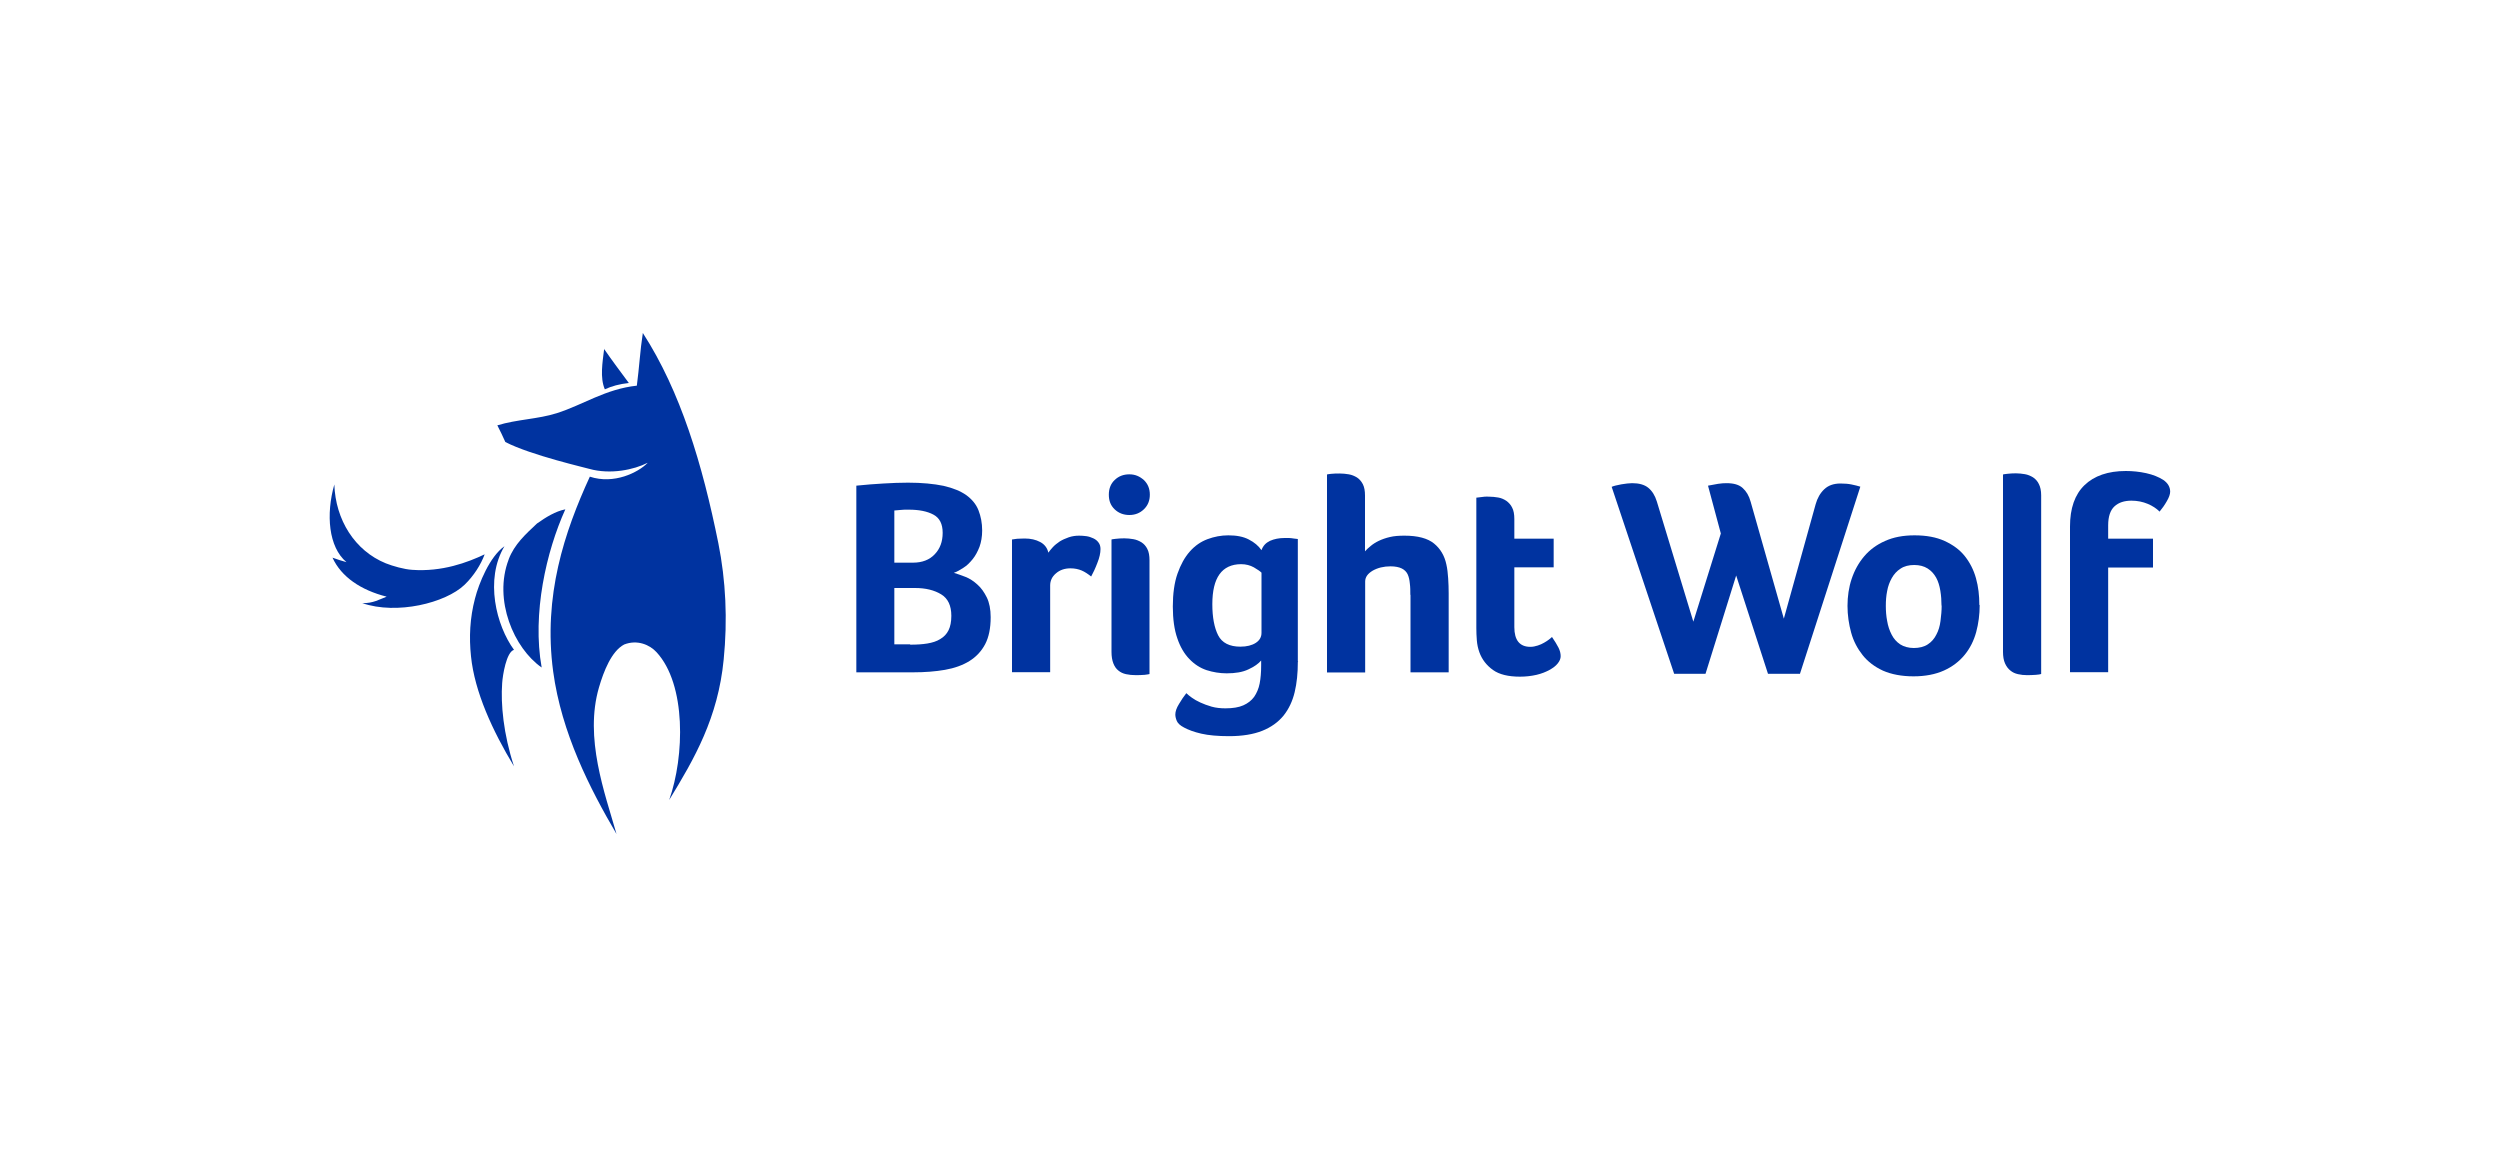 <?xml version="1.0" encoding="UTF-8"?>
<svg id="Layer_1" data-name="Layer 1" xmlns="http://www.w3.org/2000/svg" viewBox="0 0 150 70">
<defs>
    <style>
      .cls-1 {
        fill: #0033a0;
      }
    </style>
  </defs>
  <g id="Layer_8" data-name="Layer 8">
    <path class="cls-1" d="M36.24,20.93c.48.7.99,1.37,1.49,2.05-.56.06-1.04.19-1.44.38-.3-.7-.14-1.61-.04-2.43"/>
    <path class="cls-1" d="M30.52,33.56c.35-.91,1.01-1.5,1.7-2.15.54-.38,1.1-.73,1.7-.85-1.14,2.52-2,6.26-1.42,9.49-1.66-1.15-2.91-4.05-1.98-6.48"/>
    <path class="cls-1" d="M30.27,32.77c-1.2,2-.49,4.77.57,6.22-.46.13-.68,1.53-.71,2-.09,1.24.07,3.04.71,4.99-1.29-2.14-2.36-4.46-2.58-6.6-.12-1.14-.07-2.29.24-3.47.23-.9.88-2.51,1.76-3.13"/>
    <path class="cls-1" d="M38.85,27.77c-.8.41-2.22.72-3.5.36-.06-.03-3.52-.82-5.03-1.61-.15-.34-.31-.67-.48-1,1.18-.36,2.44-.37,3.57-.73,1.55-.49,2.92-1.45,4.8-1.65.14-1.04.2-2.14.36-3.16,2.27,3.52,3.57,7.86,4.53,12.61.45,2.25.56,4.59.32,6.99-.34,3.48-1.74,5.92-3.27,8.42.93-2.62,1.03-6.94-.76-8.87-.4-.44-1.15-.77-1.94-.46-.76.4-1.23,1.61-1.51,2.57-.89,3.04.35,6.34,1.05,8.8-1.6-2.73-3.3-6.06-3.8-9.75-.61-4.54.68-8.38,2.2-11.69,1.45.48,2.9-.25,3.46-.82"/>
    <path class="cls-1" d="M20.06,29.07c.07,2.11,1.22,3.97,3.09,4.73.43.17,1.1.36,1.58.39,1.79.13,3.32-.44,4.35-.93-.23.62-.65,1.29-1.21,1.83-1.14,1.09-4.06,1.81-6.13,1.1.66.01,1.03-.23,1.46-.39-1.54-.39-2.72-1.18-3.25-2.34.27.1.55.19.84.27-1.08-.9-1.24-2.87-.73-4.66"/>
    <path class="cls-1" d="M59.44,37.04c0,.65-.11,1.19-.33,1.61s-.54.76-.94,1.01-.9.43-1.47.53-1.21.15-1.92.15h-3.4v-11.2c.57-.06,1.12-.1,1.63-.13.51-.03,1-.05,1.47-.05.84,0,1.55.07,2.13.19.57.13,1.03.32,1.37.56.34.25.59.55.73.91.14.36.22.76.22,1.21,0,.37-.06.7-.16.98-.11.28-.24.53-.41.74-.17.21-.35.39-.56.52-.2.13-.39.24-.57.3.2.06.43.14.69.24s.5.26.72.46c.23.2.41.46.57.78.15.31.23.71.23,1.17M56.56,31.97c0-.53-.18-.89-.55-1.09-.37-.2-.86-.3-1.49-.3-.22,0-.39,0-.52.02-.14.01-.25.02-.34.03v3.13h1.12c.55,0,.99-.17,1.3-.5.32-.33.48-.76.48-1.29M54.61,38.68c.39,0,.73-.02,1.03-.07s.56-.13.78-.27c.22-.13.38-.3.49-.52.11-.22.17-.51.17-.87,0-.61-.2-1.04-.61-1.29-.41-.25-.93-.38-1.57-.38h-1.24v3.38h.95Z"/>
    <path class="cls-1" d="M62.9,33.16c.07-.1.16-.21.27-.33s.25-.23.41-.34c.16-.1.34-.18.54-.25.2-.07.41-.1.63-.1.13,0,.28.01.43.03s.29.07.42.13.23.14.31.25c.08.1.12.24.12.39,0,.24-.06.52-.19.84-.12.32-.25.59-.37.81-.19-.15-.38-.28-.57-.36-.19-.08-.41-.13-.67-.13-.35,0-.64.1-.87.3-.24.2-.35.45-.35.73v5.2h-2.29v-7.96c.06-.01.12-.02.2-.03.07-.01.14-.02.24-.02.09,0,.2-.01.32-.01.36,0,.67.07.93.21.25.13.43.35.49.64"/>
    <path class="cls-1" d="M68.99,29.68c0,.36-.12.65-.36.88-.24.23-.53.34-.87.34s-.64-.11-.88-.34c-.24-.23-.35-.51-.35-.88s.12-.66.35-.88c.24-.23.53-.34.88-.34s.62.12.87.34c.24.23.36.52.36.88M68.98,40.44s-.15.04-.3.05c-.16.01-.33.02-.51.02-.23,0-.43-.02-.61-.06-.18-.04-.33-.11-.46-.22-.13-.1-.23-.25-.3-.43-.07-.18-.11-.41-.11-.69v-6.74s.09-.03.25-.04c.17-.02.34-.03.52-.03s.36.02.54.05c.18.03.34.1.49.19.14.09.27.23.35.4.09.17.13.4.13.68v6.82Z"/>
    <path class="cls-1" d="M77.87,39.72c0,.66-.06,1.27-.19,1.81-.13.54-.35,1.01-.67,1.41-.32.39-.75.7-1.28.91s-1.19.32-1.99.32c-.67,0-1.23-.05-1.66-.15-.44-.1-.78-.23-1.04-.37-.23-.12-.37-.25-.43-.39-.06-.14-.09-.27-.09-.39,0-.18.07-.39.22-.63.14-.24.29-.46.44-.65.08.08.19.17.33.27.14.1.31.2.51.29.2.09.43.18.68.25.25.07.53.1.83.1.44,0,.8-.06,1.07-.18s.49-.29.65-.51c.15-.22.27-.49.33-.8.06-.31.09-.67.09-1.08v-.3c-.16.19-.41.37-.76.53-.35.17-.79.24-1.31.24-.42,0-.82-.07-1.2-.19-.39-.13-.73-.35-1.04-.67-.3-.31-.55-.73-.72-1.24-.18-.51-.27-1.15-.27-1.91s.09-1.43.28-1.97c.19-.54.43-.98.74-1.33s.66-.59,1.06-.74.82-.23,1.25-.23c.5,0,.91.08,1.23.25.33.17.58.38.76.64.09-.26.26-.44.51-.56.25-.11.54-.17.86-.17.09,0,.19,0,.29,0,.1,0,.19.02.27.03.09.01.18.02.25.03v7.34h.02ZM72.74,36.26c0,.78.12,1.41.35,1.86s.68.68,1.33.68c.39,0,.7-.08.93-.23.23-.15.34-.35.34-.6v-3.61c-.09-.09-.24-.19-.46-.32-.22-.12-.47-.19-.77-.19-1.15.01-1.72.81-1.72,2.4"/>
    <path class="cls-1" d="M84.62,35.7c0-.25,0-.47-.03-.69-.02-.22-.06-.4-.13-.55-.07-.15-.19-.27-.35-.35s-.39-.13-.68-.13c-.41,0-.77.09-1.07.26-.3.18-.45.39-.45.65v5.46h-2.29v-11.88s.08-.03.25-.04c.17-.02.34-.02.52-.02s.36.02.54.05c.18.03.34.1.49.19.14.09.26.23.35.4.09.18.13.4.13.68v3.35c.09-.1.2-.21.34-.32.13-.11.3-.22.49-.31.19-.09.41-.17.67-.23.25-.06.54-.08.87-.08.8,0,1.39.16,1.77.47.38.31.63.73.74,1.25.06.26.09.54.11.84.02.3.03.6.03.89v4.75h-2.29v-4.66h0Z"/>
    <path class="cls-1" d="M88.76,39.13c-.08-.23-.13-.46-.15-.71-.02-.25-.03-.5-.03-.74v-7.82c.08-.01.16-.02.25-.03.08-.01.17-.02.25-.03s.18,0,.27,0c.18,0,.36.02.54.05.18.03.34.1.49.2.14.1.27.24.35.41.09.17.13.4.13.68v1.18h2.36v1.72h-2.36v3.59c0,.78.32,1.18.96,1.18.15,0,.3-.03.45-.08.14-.05.27-.1.38-.17.11-.06.21-.13.29-.19.08-.07.14-.12.18-.15.17.25.3.46.39.64.09.18.13.35.13.51,0,.15-.06.29-.18.44s-.28.27-.5.39-.47.22-.77.29c-.3.07-.64.11-.99.11-.7,0-1.24-.13-1.62-.4-.39-.28-.66-.63-.82-1.07"/>
    <path class="cls-1" d="M107.99,40.43h-1.91l-1.91-5.9-1.84,5.9h-1.88l-3.75-11.22c.13-.06.33-.1.58-.15.25-.04.47-.07.65-.07.41,0,.74.09.97.28.23.19.4.46.51.82l2.19,7.21,1.65-5.29-.77-2.87c.21-.04.41-.08.6-.11.19-.03.36-.04.51-.04.43,0,.75.09.97.29s.38.46.48.83l1.99,7.01,1.91-6.87c.1-.36.27-.66.51-.89s.56-.35.98-.35c.26,0,.48.02.67.06s.36.08.52.13l-3.63,11.25Z"/>
    <path class="cls-1" d="M118.78,36.31c0,.56-.07,1.1-.21,1.62-.14.51-.37.97-.69,1.36s-.73.71-1.24.94-1.12.35-1.83.35-1.33-.12-1.83-.34c-.5-.23-.91-.54-1.22-.93s-.55-.84-.69-1.35c-.14-.51-.22-1.05-.22-1.61s.08-1.12.25-1.62c.17-.51.42-.96.75-1.35.33-.39.75-.7,1.25-.92.51-.23,1.09-.34,1.77-.34.71,0,1.31.11,1.81.34s.91.53,1.21.91.53.82.67,1.33c.14.5.2,1.03.2,1.59M116.49,36.34c0-.3-.02-.6-.07-.9s-.13-.56-.25-.78c-.13-.23-.29-.41-.51-.55-.22-.14-.49-.21-.81-.21s-.6.07-.82.22c-.22.14-.39.33-.52.56-.13.23-.23.49-.28.78-.06.29-.08.59-.08.89s.02.61.08.91c.05.3.14.57.27.82.12.24.3.44.51.58.22.14.5.22.82.22s.62-.07.84-.22c.22-.14.39-.34.51-.58.13-.24.21-.51.25-.82.04-.31.07-.62.07-.93"/>
    <path class="cls-1" d="M122.47,40.44c-.06.02-.16.04-.32.05-.16.01-.33.02-.52.02s-.38-.02-.55-.06c-.18-.04-.33-.11-.46-.22-.13-.1-.24-.25-.32-.43-.08-.18-.12-.41-.12-.69v-10.64s.09-.03.25-.04c.17-.02.34-.03.52-.03s.36.02.54.05c.18.03.34.1.49.19.14.09.27.23.35.4.09.17.14.4.14.68v10.72h0Z"/>
    <path class="cls-1" d="M129.58,30.7c-.19-.19-.43-.35-.72-.47s-.61-.19-.97-.19c-.43,0-.77.11-1.02.34s-.38.61-.38,1.14v.8h2.69v1.73h-2.69v6.28h-2.29v-8.74c0-1.09.29-1.92.87-2.48s1.41-.85,2.48-.85c.4,0,.81.04,1.22.13.41.09.75.23,1.02.4.28.19.42.43.42.71,0,.15-.07.35-.2.57-.13.23-.28.44-.43.62"/>
  </g>
</svg>
